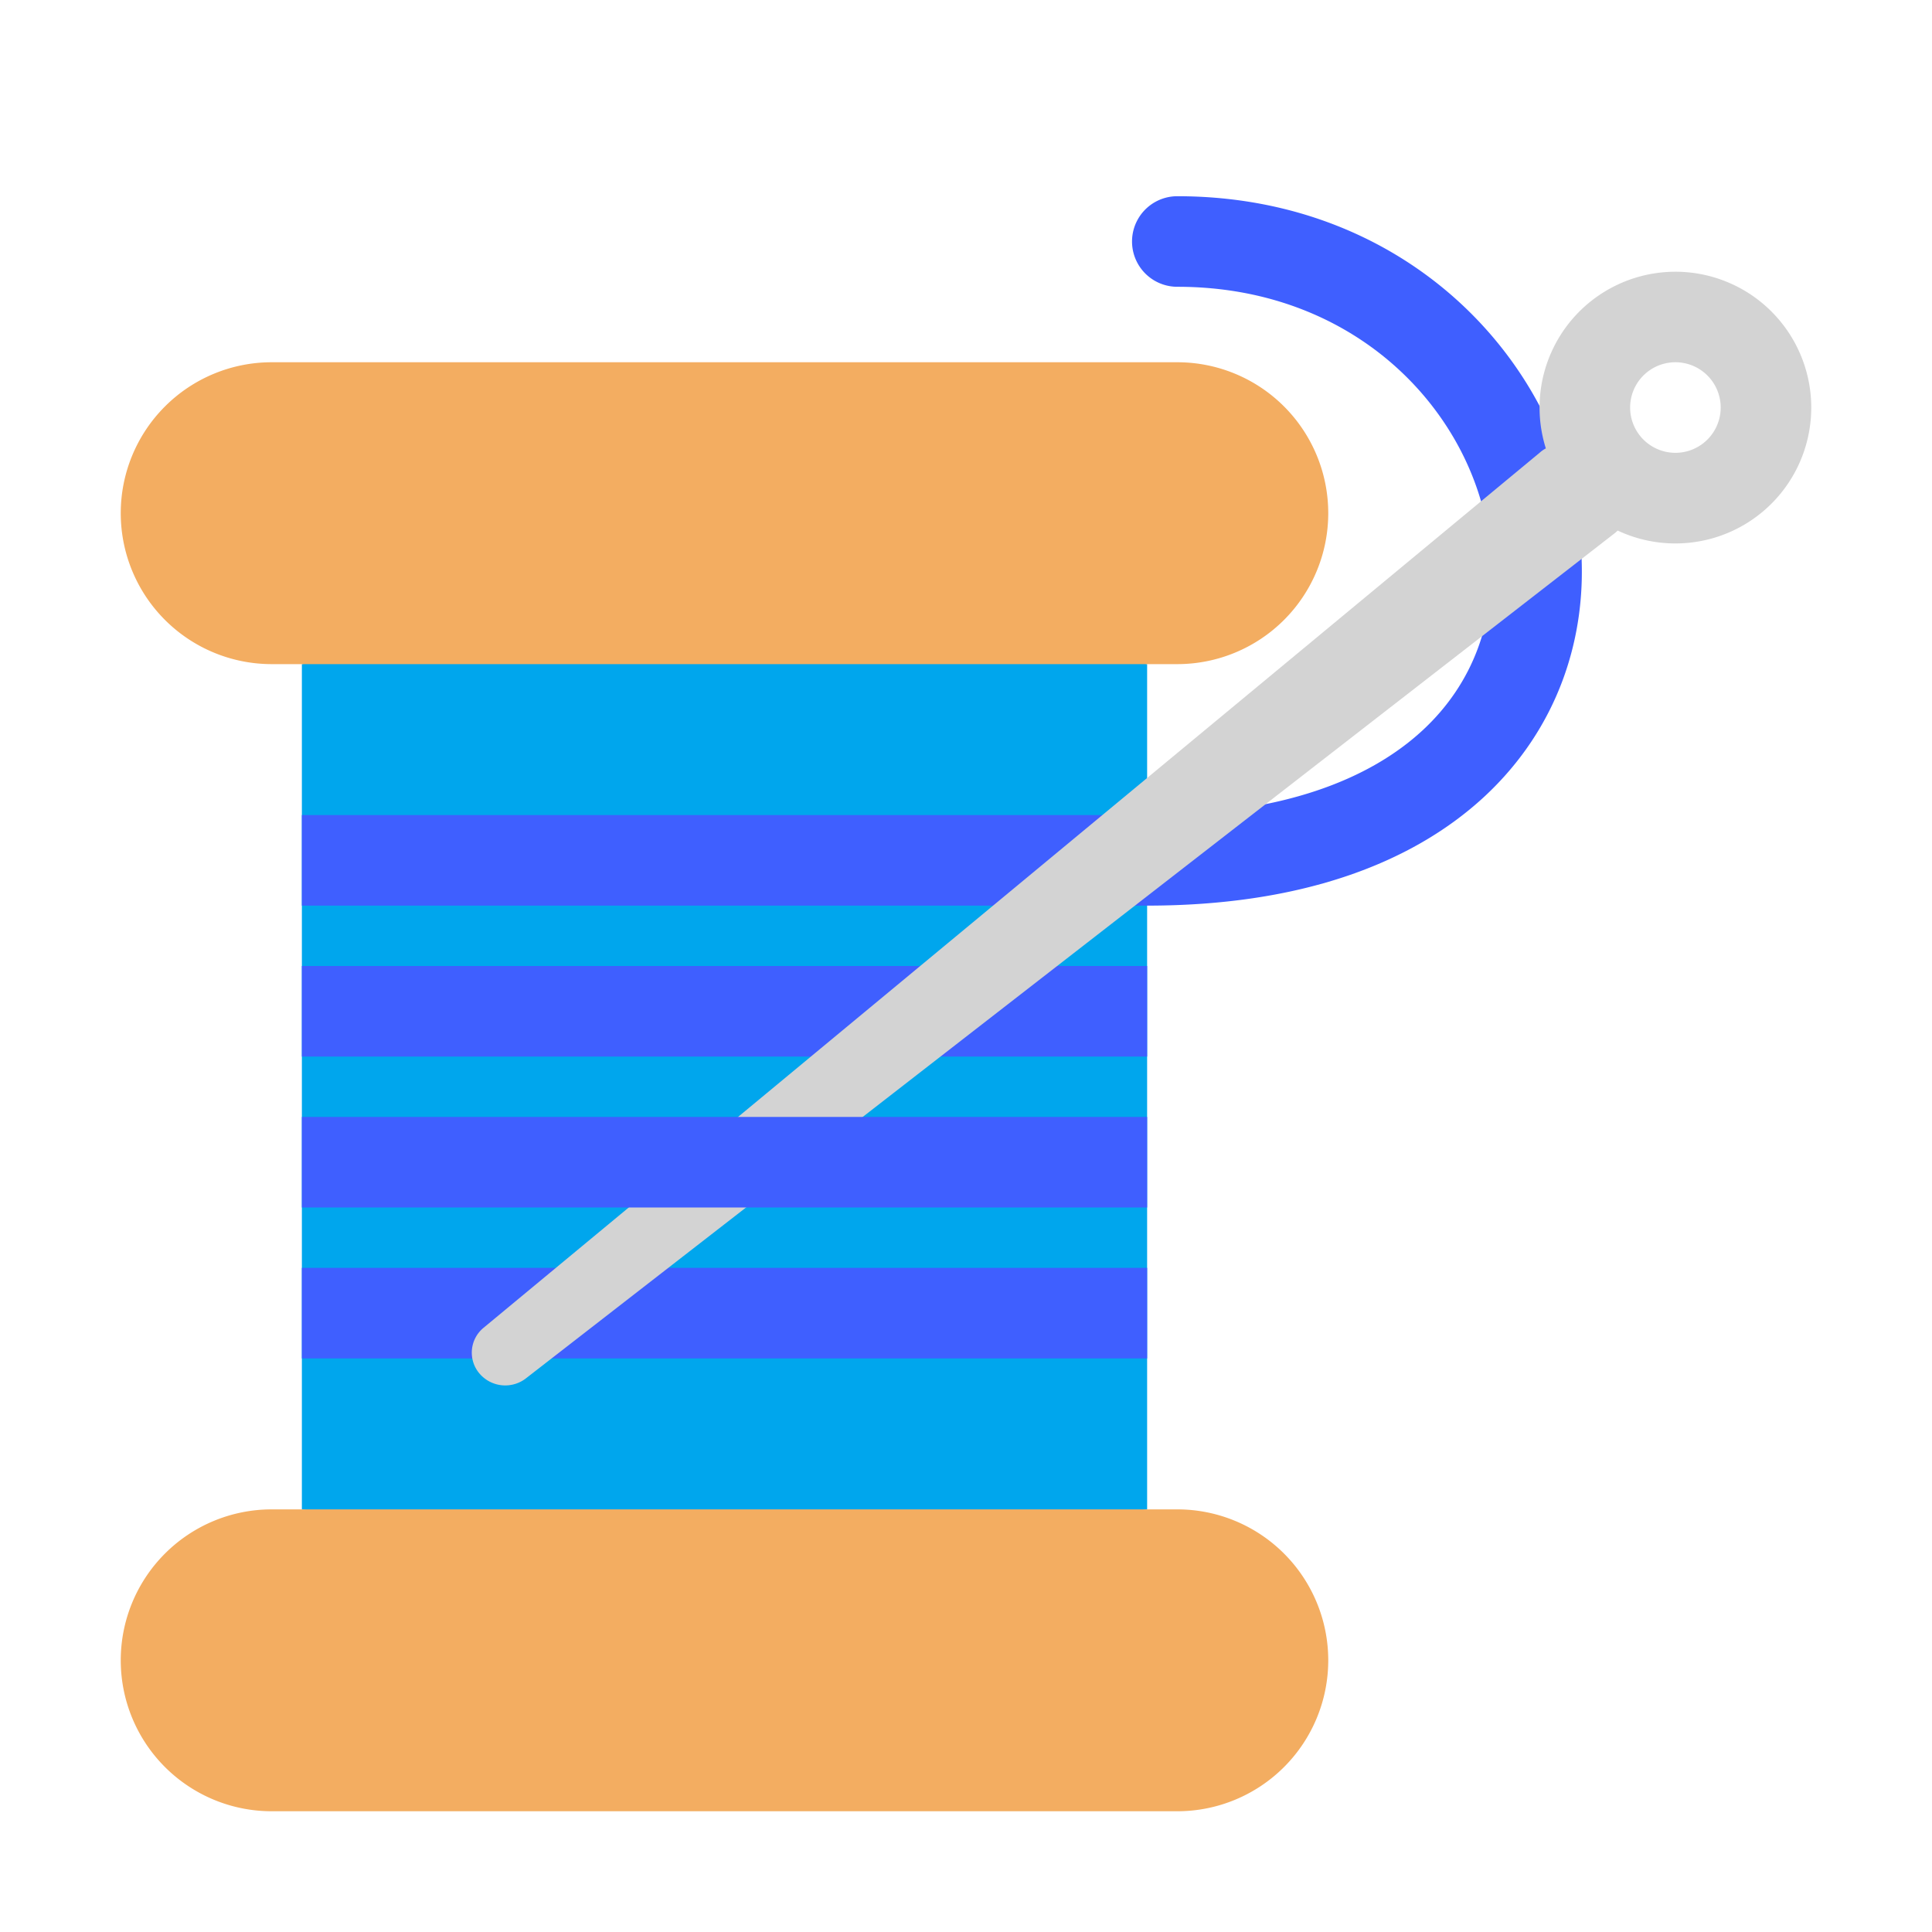 <svg xmlns="http://www.w3.org/2000/svg" fill="none" viewBox="0 0 32 32"><path fill="#00A6ED" d="m5 11 7-1.013L19 11v14l-7 1.011L5 25z"/><path fill="#F3AD61" d="M4.5 6a2.5 2.5 0 0 0 0 5h15a2.5 2.5 0 0 0 0-5zM4.5 25a2.5 2.5 0 0 0 0 5h15a2.5 2.5 0 0 0 0-5z"/><path fill="#3F5FFF" d="M19.5 3.25a.75.75 0 0 0 0 1.5c3.1 0 5.03 2.252 5.19 4.43.078 1.075-.273 2.126-1.129 2.918-.863.798-2.316 1.402-4.561 1.402H5V15h14c2.505 0 4.364-.677 5.58-1.8 1.222-1.131 1.714-2.643 1.606-4.13C25.97 6.123 23.4 3.25 19.5 3.25M5 16h14v1.5H5zM19 21H5v1.5h14z"/><path fill="#D3D3D3" d="M30 6.75a2.25 2.25 0 0 1-3.206 2.038l-.041.037L8.72 22.823a.56.56 0 0 1-.773-.067A.533.533 0 0 1 8 22L25.5 7.5a.5.5 0 0 1 .104-.073A2.25 2.25 0 1 1 30 6.75m-1.5 0a.75.75 0 1 0-1.5 0 .75.75 0 0 0 1.5 0"/><path fill="#3F5FFF" d="M5 18.5h14V20H5z"/></svg>